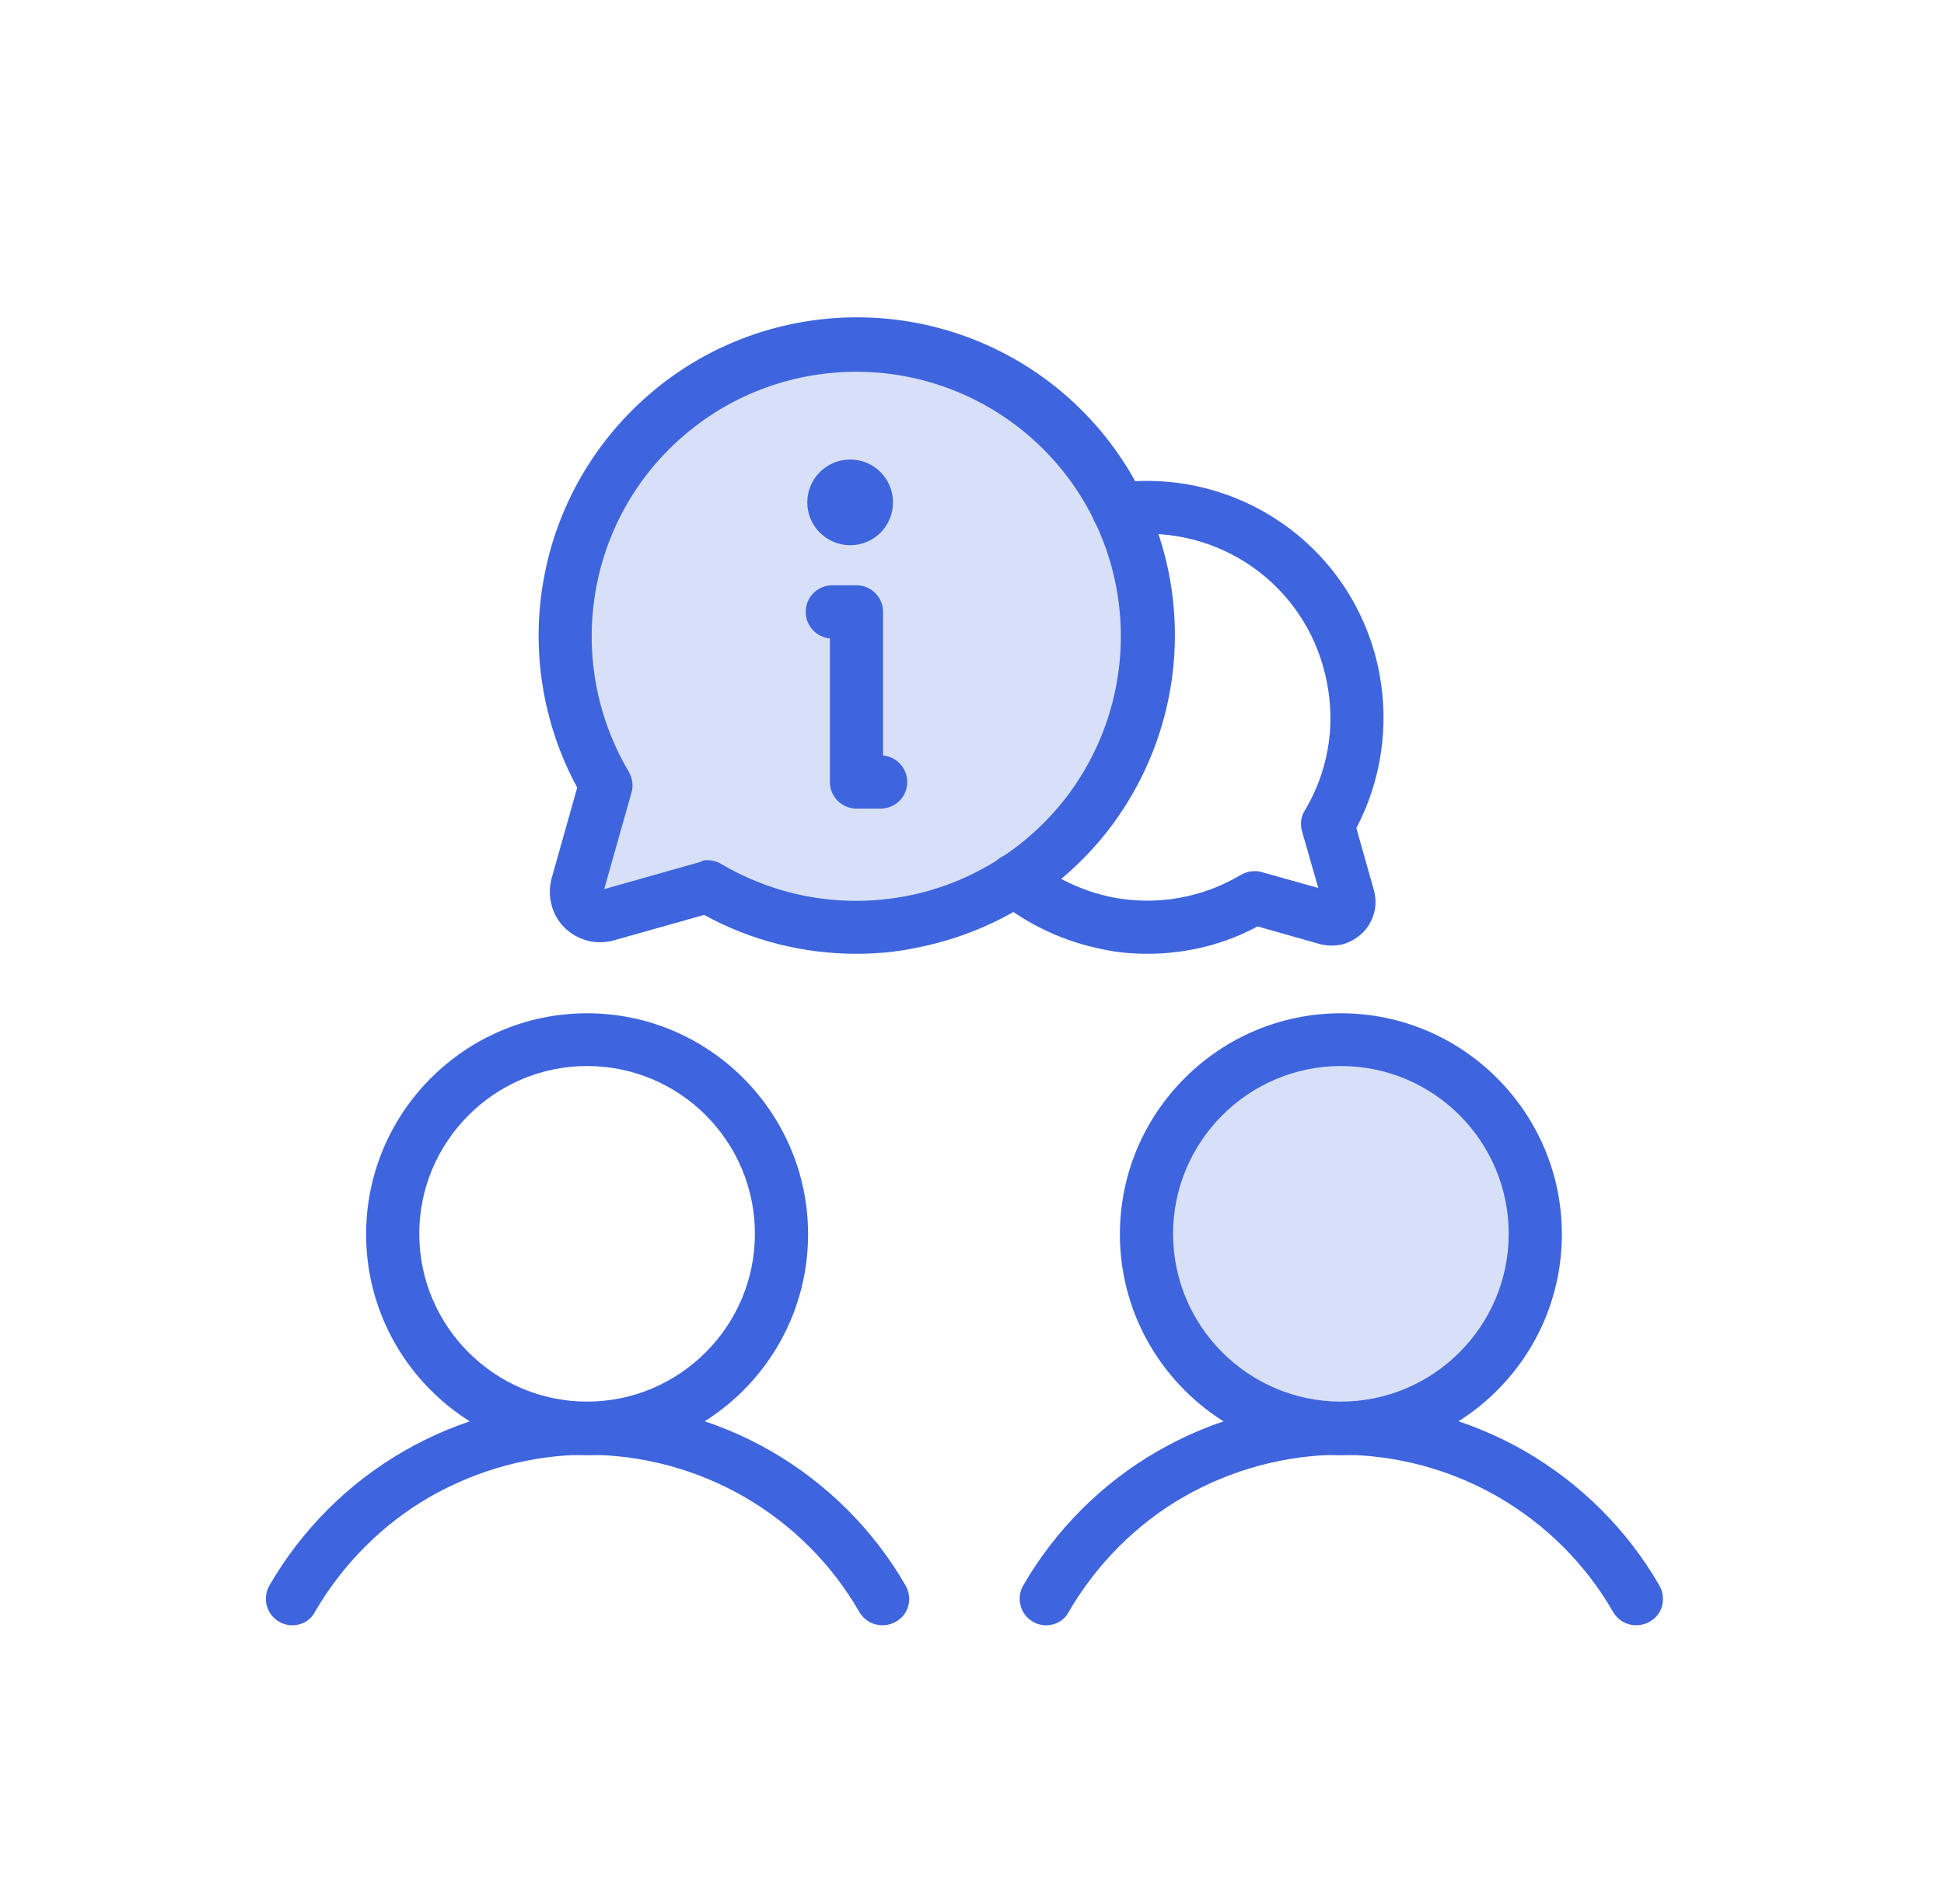 <svg width="49" height="48" viewBox="0 0 49 48" fill="none" xmlns="http://www.w3.org/2000/svg">
<path d="M15.258 19.775C14.348 18.235 14.028 16.415 14.358 14.655C14.688 12.895 15.658 11.325 17.068 10.225C18.478 9.125 20.248 8.585 22.038 8.695C23.828 8.805 25.508 9.565 26.778 10.835C28.048 12.105 28.808 13.785 28.918 15.575C29.028 17.365 28.488 19.125 27.388 20.545C26.288 21.955 24.718 22.925 22.958 23.255C21.198 23.585 19.378 23.265 17.838 22.355L15.298 23.075C15.198 23.105 15.088 23.105 14.978 23.085C14.868 23.055 14.778 23.005 14.698 22.925C14.618 22.845 14.568 22.755 14.538 22.645C14.508 22.535 14.508 22.425 14.548 22.325L15.258 19.775Z" fill="#D8E0F8"/>
<path d="M21.579 24.045C20.249 24.045 18.929 23.715 17.749 23.065L15.479 23.705C15.269 23.765 15.029 23.775 14.809 23.715C14.589 23.655 14.389 23.545 14.229 23.385C14.069 23.225 13.949 23.025 13.899 22.795C13.839 22.575 13.849 22.345 13.909 22.125L14.549 19.855C13.669 18.235 13.369 16.345 13.719 14.525C14.079 12.605 15.139 10.885 16.679 9.685C18.219 8.485 20.149 7.895 22.099 8.015C24.049 8.135 25.889 8.965 27.269 10.345C28.649 11.725 29.479 13.565 29.599 15.515C29.719 17.465 29.129 19.385 27.929 20.935C26.729 22.475 25.009 23.525 23.089 23.895C22.579 24.005 22.069 24.045 21.579 24.045ZM17.829 21.685C17.949 21.685 18.069 21.715 18.169 21.775C19.569 22.605 21.219 22.895 22.819 22.595C24.419 22.295 25.849 21.415 26.849 20.135C27.849 18.845 28.339 17.245 28.239 15.625C28.139 14.005 27.449 12.475 26.299 11.325C25.149 10.175 23.619 9.485 21.999 9.385C20.379 9.285 18.769 9.775 17.489 10.775C16.199 11.775 15.329 13.205 15.029 14.805C14.729 16.405 15.019 18.055 15.849 19.455C15.939 19.615 15.969 19.805 15.919 19.975L15.229 22.415L17.669 21.725C17.709 21.685 17.769 21.685 17.829 21.685Z" fill="#3E65DD"/>
<path d="M28.928 24.045C28.558 24.045 28.178 24.015 27.808 23.935C26.838 23.745 25.928 23.325 25.158 22.705C24.868 22.475 24.828 22.055 25.058 21.765C25.288 21.475 25.708 21.435 25.998 21.665C26.598 22.145 27.308 22.475 28.058 22.625C29.168 22.835 30.308 22.635 31.278 22.055C31.438 21.965 31.628 21.935 31.798 21.985L33.228 22.385L32.818 20.955C32.768 20.775 32.788 20.585 32.888 20.435C33.468 19.465 33.668 18.325 33.448 17.215C33.238 16.105 32.638 15.115 31.748 14.425C30.858 13.735 29.748 13.395 28.618 13.465C28.498 13.475 28.378 13.485 28.268 13.505C27.898 13.555 27.568 13.295 27.518 12.925C27.468 12.555 27.728 12.225 28.098 12.175C28.248 12.155 28.388 12.135 28.538 12.135C29.988 12.045 31.418 12.485 32.568 13.375C33.718 14.265 34.498 15.545 34.768 16.975C35.018 18.305 34.818 19.675 34.188 20.875L34.628 22.435C34.678 22.615 34.688 22.815 34.638 23.005C34.588 23.195 34.488 23.375 34.348 23.515C34.198 23.655 34.028 23.755 33.848 23.805C33.628 23.855 33.428 23.845 33.248 23.795L31.698 23.355C30.848 23.815 29.888 24.045 28.928 24.045ZM33.628 22.505C33.638 22.505 33.638 22.515 33.628 22.505V22.505Z" fill="#3E65DD"/>
<path d="M22.198 20.385H21.588C21.218 20.385 20.918 20.085 20.918 19.715V16.095C20.578 16.065 20.308 15.775 20.308 15.425C20.308 15.055 20.608 14.755 20.978 14.755H21.588C21.958 14.755 22.258 15.055 22.258 15.425V19.045C22.598 19.075 22.868 19.365 22.868 19.715C22.868 20.085 22.568 20.385 22.198 20.385Z" fill="#3E65DD"/>
<path d="M22.508 12.665C22.508 13.265 22.028 13.745 21.428 13.745C20.838 13.745 20.348 13.265 20.348 12.665C20.348 12.065 20.838 11.585 21.428 11.585C22.028 11.585 22.508 12.065 22.508 12.665Z" fill="#3E65DD"/>
<path d="M14.798 36.685C11.728 36.685 9.228 34.185 9.228 31.115C9.228 28.045 11.728 25.545 14.798 25.545C17.868 25.545 20.368 28.045 20.368 31.115C20.368 34.185 17.878 36.685 14.798 36.685ZM14.798 26.875C12.468 26.875 10.568 28.775 10.568 31.105C10.568 33.435 12.468 35.335 14.798 35.335C17.128 35.335 19.028 33.435 19.028 31.105C19.028 28.775 17.138 26.875 14.798 26.875Z" fill="#3E65DD"/>
<path d="M33.798 36.015C36.508 36.015 38.698 33.815 38.698 31.115C38.698 28.405 36.498 26.215 33.798 26.215C31.088 26.215 28.898 28.415 28.898 31.115C28.898 33.815 31.098 36.015 33.798 36.015Z" fill="#D8E0F8"/>
<path d="M33.798 36.685C30.728 36.685 28.228 34.185 28.228 31.115C28.228 28.045 30.728 25.545 33.798 25.545C36.868 25.545 39.368 28.045 39.368 31.115C39.368 34.185 36.878 36.685 33.798 36.685ZM33.798 26.875C31.468 26.875 29.568 28.775 29.568 31.105C29.568 33.435 31.468 35.335 33.798 35.335C36.128 35.335 38.028 33.435 38.028 31.105C38.028 28.775 36.138 26.875 33.798 26.875Z" fill="#3E65DD"/>
<path d="M7.368 40.975C7.258 40.975 7.138 40.945 7.038 40.885C6.718 40.705 6.608 40.295 6.788 39.975C7.598 38.575 8.768 37.395 10.178 36.585C11.578 35.775 13.178 35.345 14.808 35.345C16.428 35.345 18.028 35.775 19.438 36.585C20.838 37.395 22.018 38.565 22.828 39.975C23.008 40.295 22.908 40.705 22.578 40.885C22.258 41.065 21.848 40.965 21.658 40.635C20.968 39.435 19.968 38.435 18.758 37.735C17.558 37.045 16.188 36.675 14.798 36.675C13.408 36.675 12.048 37.045 10.838 37.735C9.638 38.425 8.638 39.435 7.938 40.635C7.828 40.855 7.598 40.975 7.368 40.975Z" fill="#3E65DD"/>
<path d="M26.368 40.975C26.258 40.975 26.138 40.945 26.038 40.885C25.718 40.705 25.608 40.295 25.788 39.975C26.598 38.575 27.768 37.395 29.178 36.585C30.578 35.775 32.178 35.345 33.808 35.345C35.428 35.345 37.028 35.775 38.438 36.585C39.838 37.395 41.018 38.565 41.828 39.975C42.008 40.295 41.908 40.705 41.578 40.885C41.258 41.065 40.848 40.965 40.658 40.635C39.968 39.435 38.968 38.435 37.758 37.735C36.558 37.045 35.188 36.675 33.798 36.675C32.408 36.675 31.048 37.045 29.838 37.735C28.638 38.425 27.638 39.435 26.938 40.635C26.828 40.855 26.598 40.975 26.368 40.975Z" fill="#3E65DD"/>
</svg>
